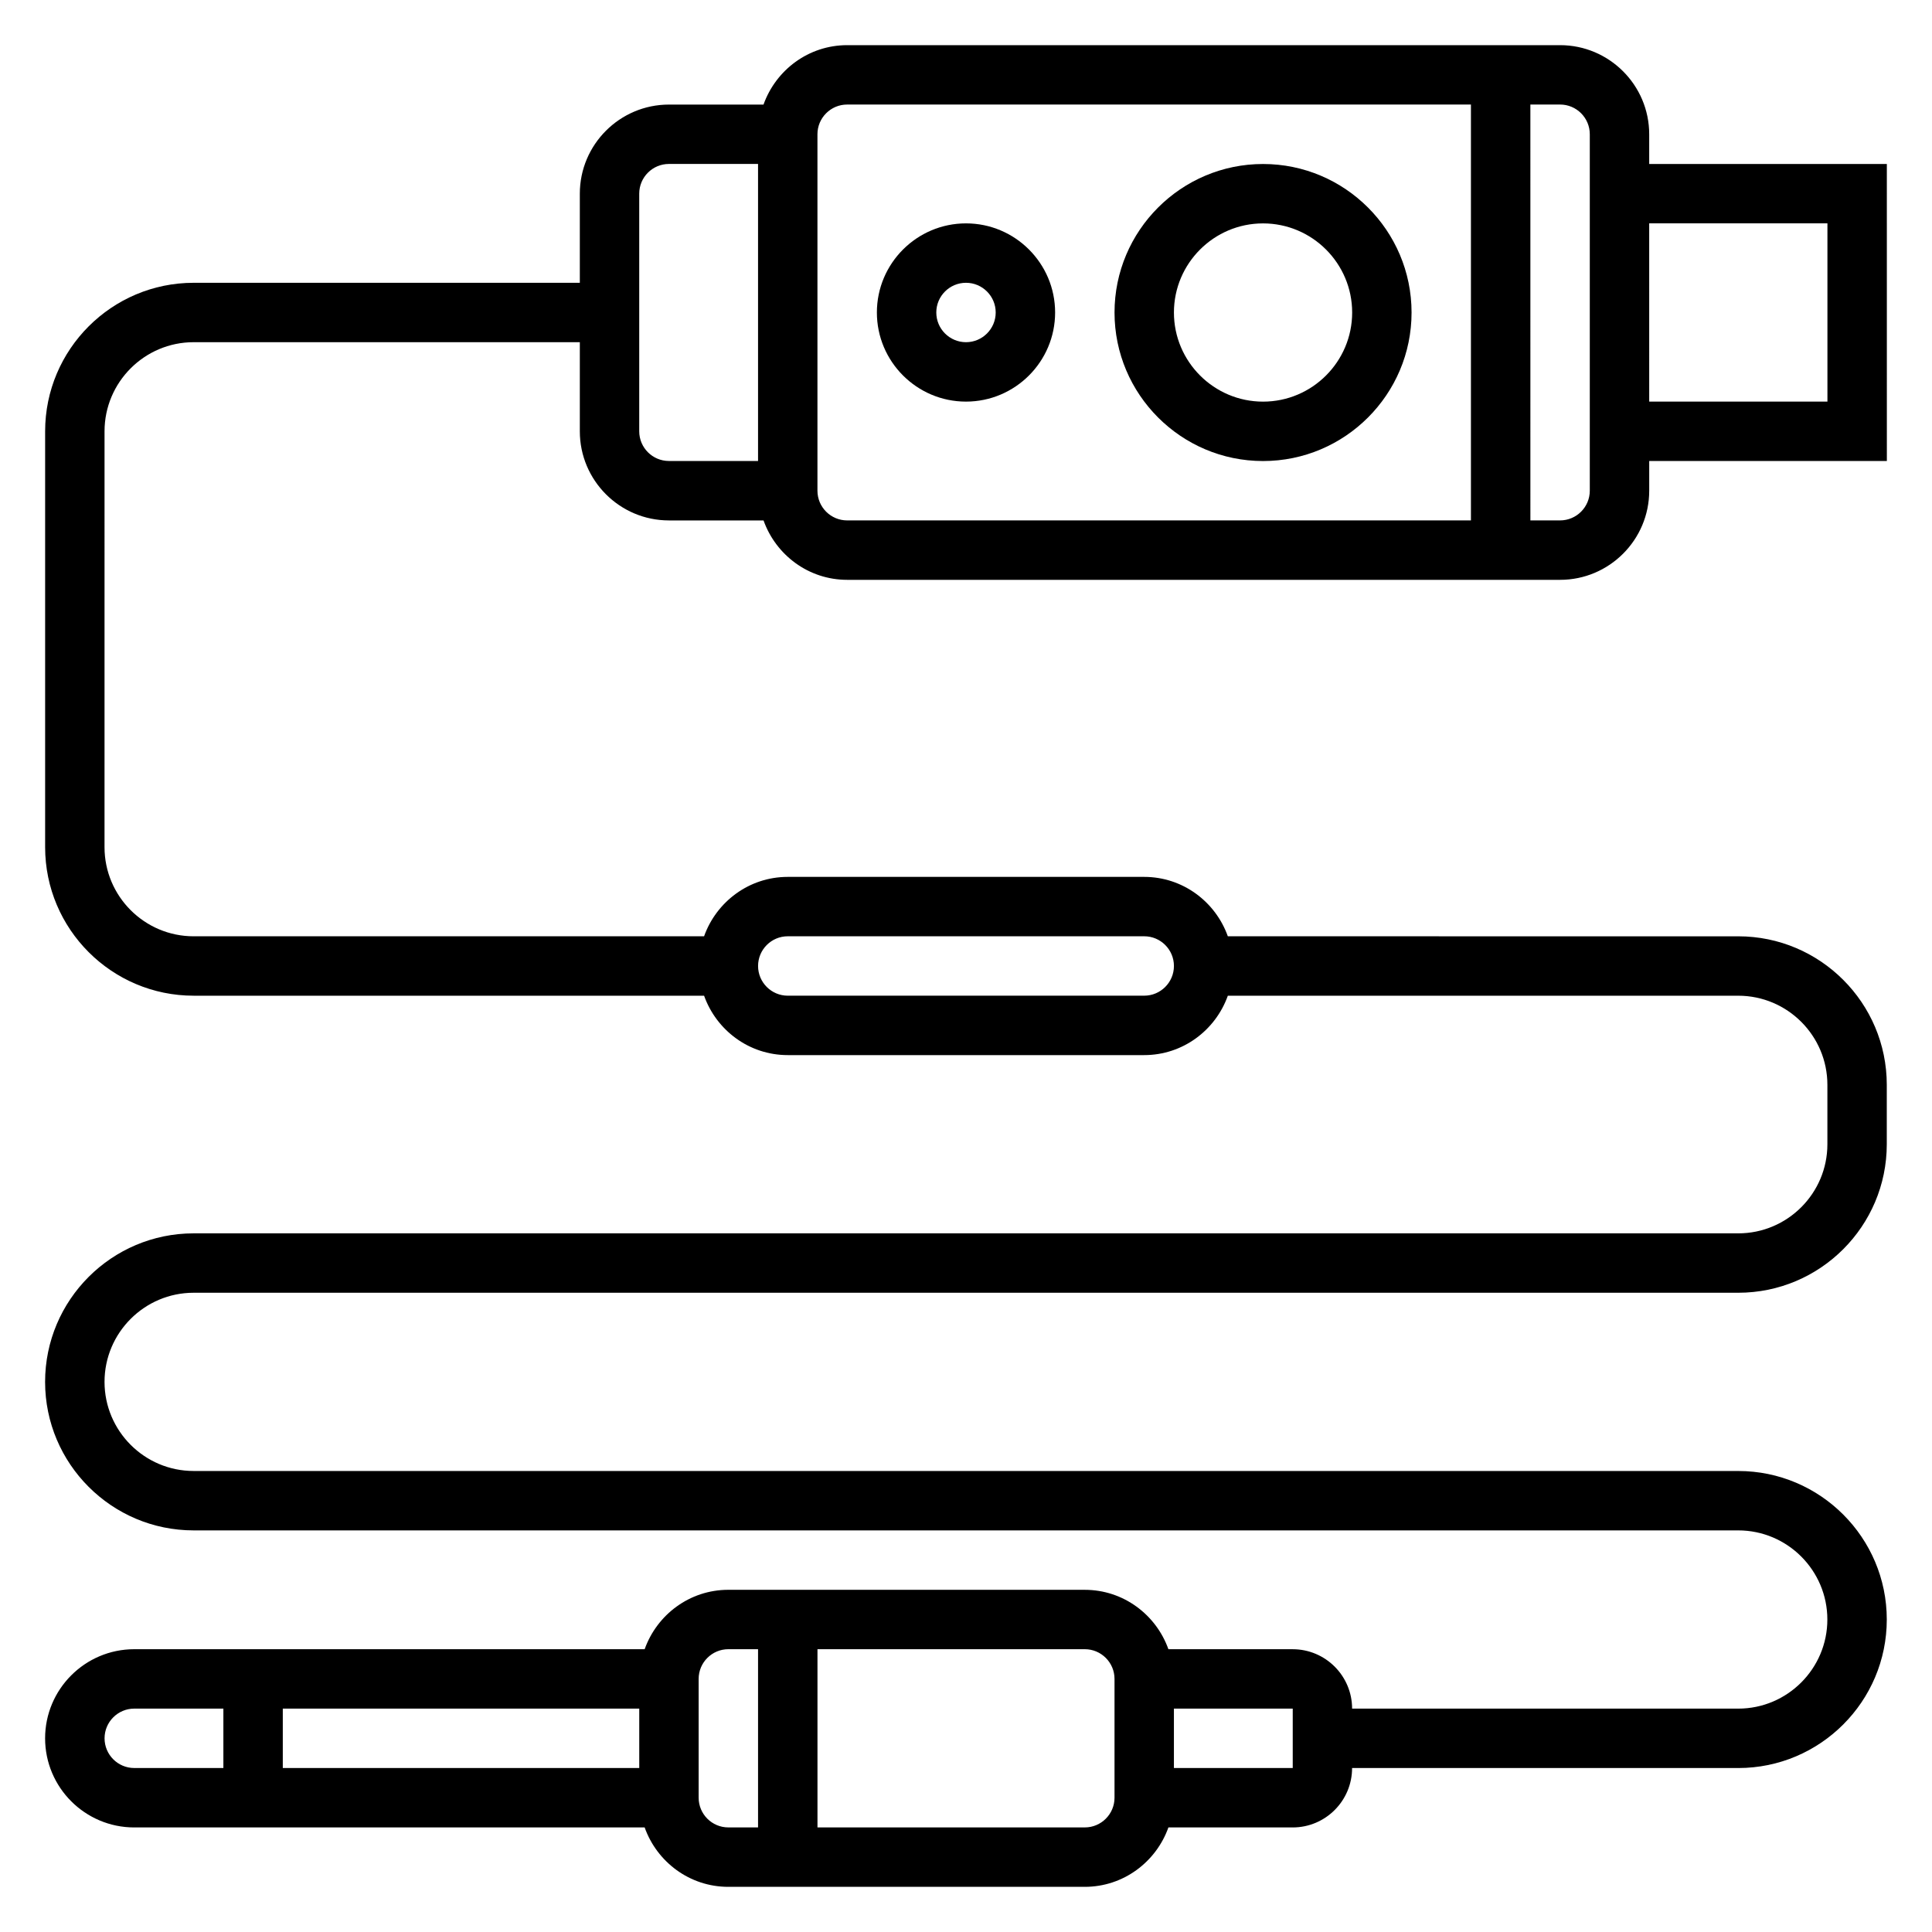 <?xml version="1.0" encoding="UTF-8"?>
<!-- Uploaded to: ICON Repo, www.svgrepo.com, Generator: ICON Repo Mixer Tools -->
<svg fill="#000000" width="800px" height="800px" version="1.1" viewBox="144 144 512 512" xmlns="http://www.w3.org/2000/svg">
 <g>
  <path d="m478.72 266.18c21.703 0 39.359-17.656 39.359-39.359s-17.656-39.359-39.359-39.359-39.359 17.656-39.359 39.359c0 21.699 17.656 39.359 39.359 39.359zm0-62.977c13.02 0 23.617 10.598 23.617 23.617 0 13.02-10.598 23.617-23.617 23.617s-23.617-10.598-23.617-23.617c0-13.023 10.598-23.617 23.617-23.617z"/>
  <path d="m321.28 281.92h25.066c3.258 9.141 11.918 15.742 22.168 15.742h188.93c13.02 0 23.617-10.598 23.617-23.617v-7.871h62.977l-0.004-78.719h-62.977v-7.871c0-13.02-10.598-23.617-23.617-23.617h-188.93c-10.25 0-18.91 6.606-22.168 15.742l-25.066 0.004c-13.02 0-23.617 10.598-23.617 23.617v23.617l-102.34-0.004c-21.703 0-39.359 17.656-39.359 39.359v110.21c0 21.703 17.656 39.359 39.359 39.359h135.27c3.258 9.141 11.918 15.742 22.168 15.742h94.465c10.25 0 18.91-6.606 22.168-15.742l135.27 0.004c13.02 0 23.617 10.598 23.617 23.617v15.742c0 13.02-10.598 23.617-23.617 23.617h-409.35c-21.703 0-39.359 17.656-39.359 39.359s17.656 39.359 39.359 39.359h409.34c13.02 0 23.617 10.598 23.617 23.617 0 13.02-10.598 23.617-23.617 23.617h-102.33c0-8.684-7.062-15.742-15.742-15.742h-32.938c-3.258-9.141-11.918-15.742-22.168-15.742l-94.465-0.004c-10.25 0-18.91 6.606-22.168 15.742h-135.27c-13.02 0-23.617 10.598-23.617 23.617s10.598 23.617 23.617 23.617h135.27c3.258 9.141 11.918 15.742 22.168 15.742h94.465c10.25 0 18.91-6.606 22.168-15.742h32.934c8.684 0 15.742-7.062 15.742-15.742h102.34c21.703 0 39.359-17.656 39.359-39.359s-17.656-39.359-39.359-39.359l-409.34-0.004c-13.02 0-23.617-10.598-23.617-23.617s10.598-23.617 23.617-23.617h409.34c21.703 0 39.359-17.656 39.359-39.359v-15.742c0-21.703-17.656-39.359-39.359-39.359l-135.27-0.004c-3.258-9.141-11.918-15.742-22.168-15.742h-94.465c-10.25 0-18.91 6.606-22.168 15.742h-135.27c-13.02 0-23.617-10.598-23.617-23.617l0.004-110.21c0-13.02 10.598-23.617 23.617-23.617h102.34v23.617c0 13.023 10.594 23.617 23.613 23.617zm-7.871 314.88v15.742h-94.465v-15.742zm-141.7 7.871c0-4.344 3.535-7.871 7.871-7.871h23.617v15.742h-23.617c-4.336 0-7.871-3.527-7.871-7.871zm157.44 15.742v-31.488c0-4.344 3.535-7.871 7.871-7.871h7.871v47.23h-7.871c-4.336 0.004-7.871-3.523-7.871-7.871zm110.21 0c0 4.344-3.535 7.871-7.871 7.871h-70.848v-47.23h70.848c4.336 0 7.871 3.527 7.871 7.871zm47.23-7.871h-31.488v-15.742h31.488zm-133.82-220.42h94.465c4.336 0 7.871 3.527 7.871 7.871s-3.535 7.871-7.871 7.871l-94.465 0.004c-4.336 0-7.871-3.527-7.871-7.871 0-4.348 3.535-7.875 7.871-7.875zm275.52-188.93v47.23h-47.23l-0.004-47.23zm-62.977-23.617v94.465c0 4.344-3.535 7.871-7.871 7.871h-7.871l-0.004-110.21h7.871c4.34 0 7.875 3.527 7.875 7.871zm-204.68 0c0-4.344 3.535-7.871 7.871-7.871h165.31v110.21h-165.31c-4.336 0-7.871-3.527-7.871-7.871zm-47.23 15.742c0-4.344 3.535-7.871 7.871-7.871h23.617v78.719h-23.617c-4.336 0-7.871-3.527-7.871-7.871z"/>
  <path d="m400 250.43c13.02 0 23.617-10.598 23.617-23.617s-10.598-23.617-23.617-23.617-23.617 10.598-23.617 23.617c0 13.023 10.594 23.617 23.617 23.617zm0-31.488c4.336 0 7.871 3.527 7.871 7.871s-3.535 7.871-7.871 7.871-7.871-3.527-7.871-7.871c-0.004-4.344 3.531-7.871 7.871-7.871z"/>
 </g>
</svg>
